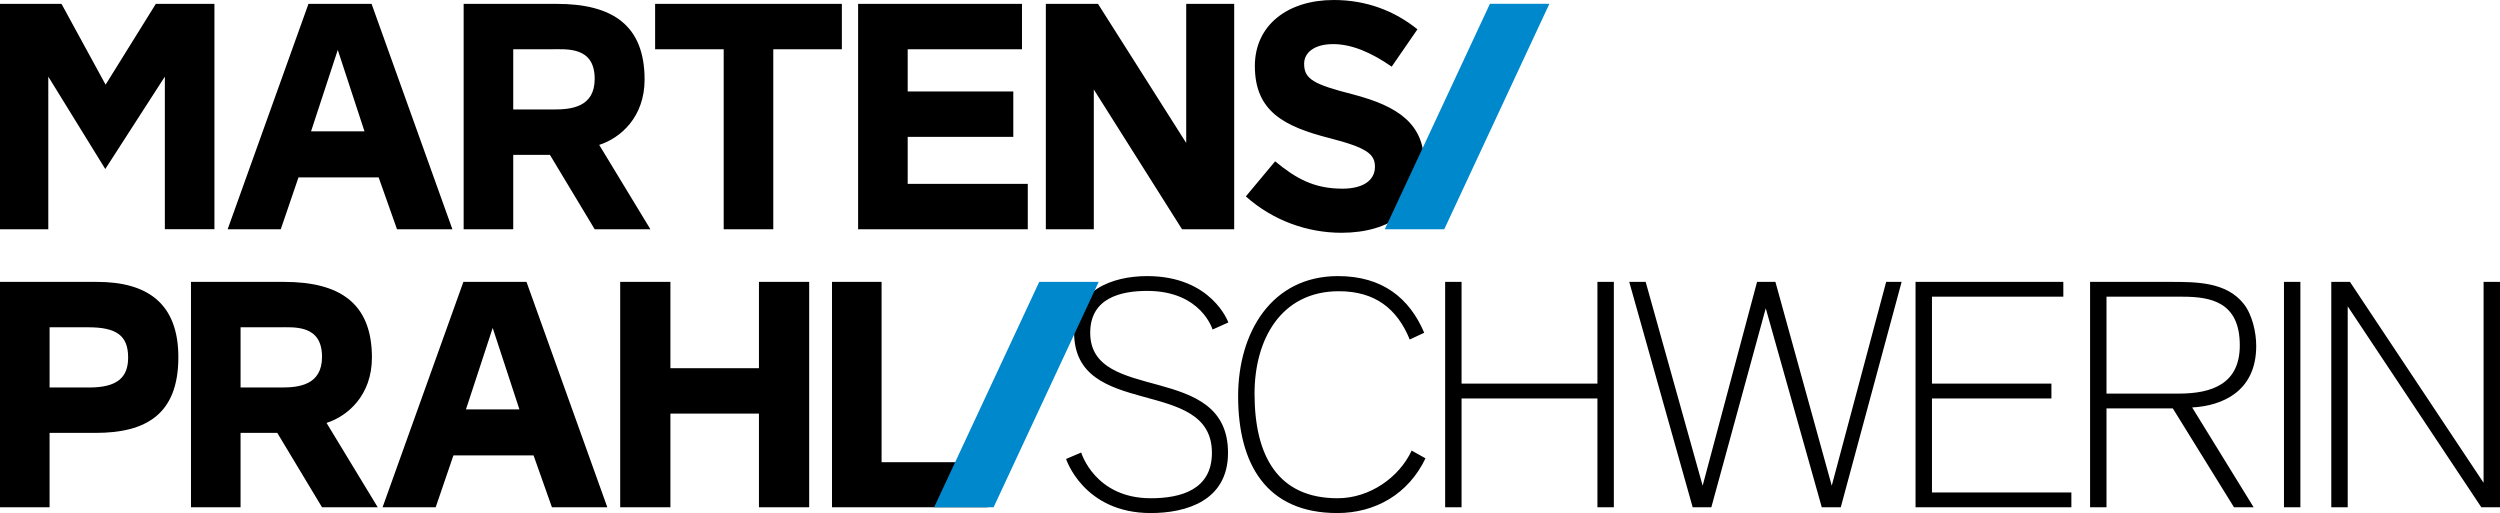 <?xml version="1.0" encoding="UTF-8"?>
<svg xmlns="http://www.w3.org/2000/svg" id="Ebene_1" data-name="Ebene 1" version="1.1" viewBox="0 0 552.087 113.301">
  <path d="M552.087,112.021v-49.77h-3.626v44.366l-29.507-44.366h-4.123v49.77h3.626v-44.366l29.506,44.366h4.124ZM508.005,62.25h-3.626v49.77h3.626v-49.77ZM494.625,76.257c0,8.461-6.044,10.665-13.51,10.665h-15.927v-21.401h16.78c6.328,0,12.656,1.209,12.656,10.736M497.682,112.021l-13.58-22.041c6.684-.356,14.149-3.556,14.149-13.58,0-2.986-.854-6.897-2.773-9.314-3.839-4.835-10.452-4.835-16.069-4.835h-17.846v49.77h3.626v-21.828h14.647l13.509,21.828h4.337ZM457.432,112.021v-3.271h-30.786v-20.761h26.378v-3.27h-26.378v-19.197h29.009v-3.27h-32.635v49.77h34.412ZM419.944,62.25h-3.414l-12.016,45.006-12.443-45.006h-4.052l-12.016,45.006-12.585-45.006h-3.627l14.008,49.77h4.123l12.016-43.94,12.372,43.94h4.195l13.438-49.77ZM356.394,112.021v-49.77h-3.626v22.468h-30.004v-22.468h-3.626v49.77h3.626v-24.032h30.004v24.032h3.626ZM314.517,73.485c-3.27-7.68-9.243-12.515-19.055-12.515-14.646,0-22.041,12.443-22.041,26.52,0,14.86,6.114,25.81,21.899,25.81,8.389,0,15.713-4.194,19.48-12.087l-3.057-1.707c-2.703,5.831-9.172,10.523-16.353,10.523-13.225,0-18.344-9.385-18.344-23.107,0-11.944,5.83-22.609,18.628-22.609,7.964,0,12.87,3.839,15.642,10.665l3.2-1.493ZM271.189,100.004c0-20.335-30.431-10.665-30.431-26.519,0-7.68,6.755-9.243,12.585-9.243,11.944,0,14.433,8.532,14.433,8.532l3.484-1.565s-3.626-10.238-17.917-10.238c-7.821,0-16.141,3.2-16.141,12.443,0,19.41,30.432,9.527,30.432,26.591,0,8.176-6.897,10.025-13.51,10.025-12.37,0-15.357-10.097-15.357-10.097l-3.341,1.423s3.839,11.944,18.698,11.944c7.821,0,17.064-2.702,17.064-13.296" style="fill: #000; stroke-width: 0px;"></path>
  <path d="M296.243,51.405c10.736,0,18.272-5.332,18.272-15.215,0-8.817-5.688-12.726-15.784-15.358-8.603-2.204-10.736-3.342-10.736-6.754,0-2.418,2.205-4.338,6.399-4.338s8.532,1.92,12.94,4.978l5.687-8.247C307.974,2.416,301.787,0,294.536,0c-10.166,0-17.419,5.547-17.419,14.575,0,10.025,6.47,13.367,16.495,15.927,8.318,2.134,10.025,3.556,10.025,6.328,0,3.058-2.702,4.834-7.182,4.834-6.398,0-10.381-2.346-14.859-6.043l-6.471,7.75c5.973,5.332,13.58,8.034,21.117,8.034M272.552,50.623V.853h-10.595v30.715L242.477.853h-11.519v49.77h10.594v-30.856l19.481,30.856h11.519ZM226.97,50.623v-10.024h-26.52v-10.381h23.321v-10.025h-23.321v-9.314h25.24V.853h-36.189v49.77h37.47ZM159.817,50.623h10.95V10.877h15.144V.853h-41.238v10.024h15.144v39.745ZM131.328,17.418c0,6.258-5.189,6.756-8.959,6.756h-9.028v-13.297h8.317c3.555,0,9.67-.64,9.67,6.541M143.628,50.623l-11.305-18.628c4.693-1.493,10.025-6.114,10.025-14.433,0-12.016-7.11-16.709-19.41-16.709h-20.548v49.77h10.95v-16.424h8.104l9.883,16.424h12.3ZM80.492,29.009h-11.802l5.901-17.989,5.9,17.989ZM99.902,50.623L82.056.853h-13.935l-17.846,49.77h11.73l3.911-11.446h17.704l4.052,11.446h12.229ZM47.353,50.623V.853h-12.94l-11.092,17.846L13.581.853H0v49.77h10.665V16.922l12.585,20.404,13.154-20.404v33.7h10.949Z" style="fill: #000; stroke-width: 0px;"></path>
  <polygon points="305.814 50.623 318.943 50.623 342.155 .844 329.026 .844 305.814 50.623" style="fill: #0088cd; stroke-width: 0px;"></polygon>
  <path d="M183.734,112.02h34.343v-9.953h-23.393v-39.816h-10.95v49.769ZM178.694,112.02v-49.769h-11.092v19.055h-19.552v-19.055h-11.092v49.769h11.092v-20.689h19.552v20.689h11.092ZM114.705,90.407h-11.803l5.901-17.989,5.901,17.989ZM134.116,112.02l-17.847-49.769h-13.936l-17.847,49.769h11.731l3.911-11.446h17.704l4.053,11.446h12.229ZM71.113,78.817c0,6.257-5.189,6.755-8.958,6.755h-9.029v-13.296h8.318c3.556,0,9.669-.641,9.669,6.541M83.415,112.02l-11.306-18.628c4.692-1.492,10.025-6.114,10.025-14.433,0-12.016-7.11-16.709-19.41-16.709h-20.548v49.769h10.949v-16.424h8.105l9.882,16.424h12.302ZM10.95,85.572v-13.296h8.531c6.186,0,8.817,1.777,8.817,6.684,0,4.408-2.418,6.612-8.603,6.612h-8.745ZM0,112.02h10.949v-16.424h10.168c11.161,0,18.271-4.124,18.271-16.709,0-11.943-6.895-16.637-17.988-16.637H0v49.769Z" style="fill: #000; stroke-width: 0px;"></path>
  <polygon points="206.291 112.021 219.42 112.021 242.631 62.242 229.502 62.242 206.291 112.021" style="fill: #0088cd; stroke-width: 0px;"></polygon>
</svg>
